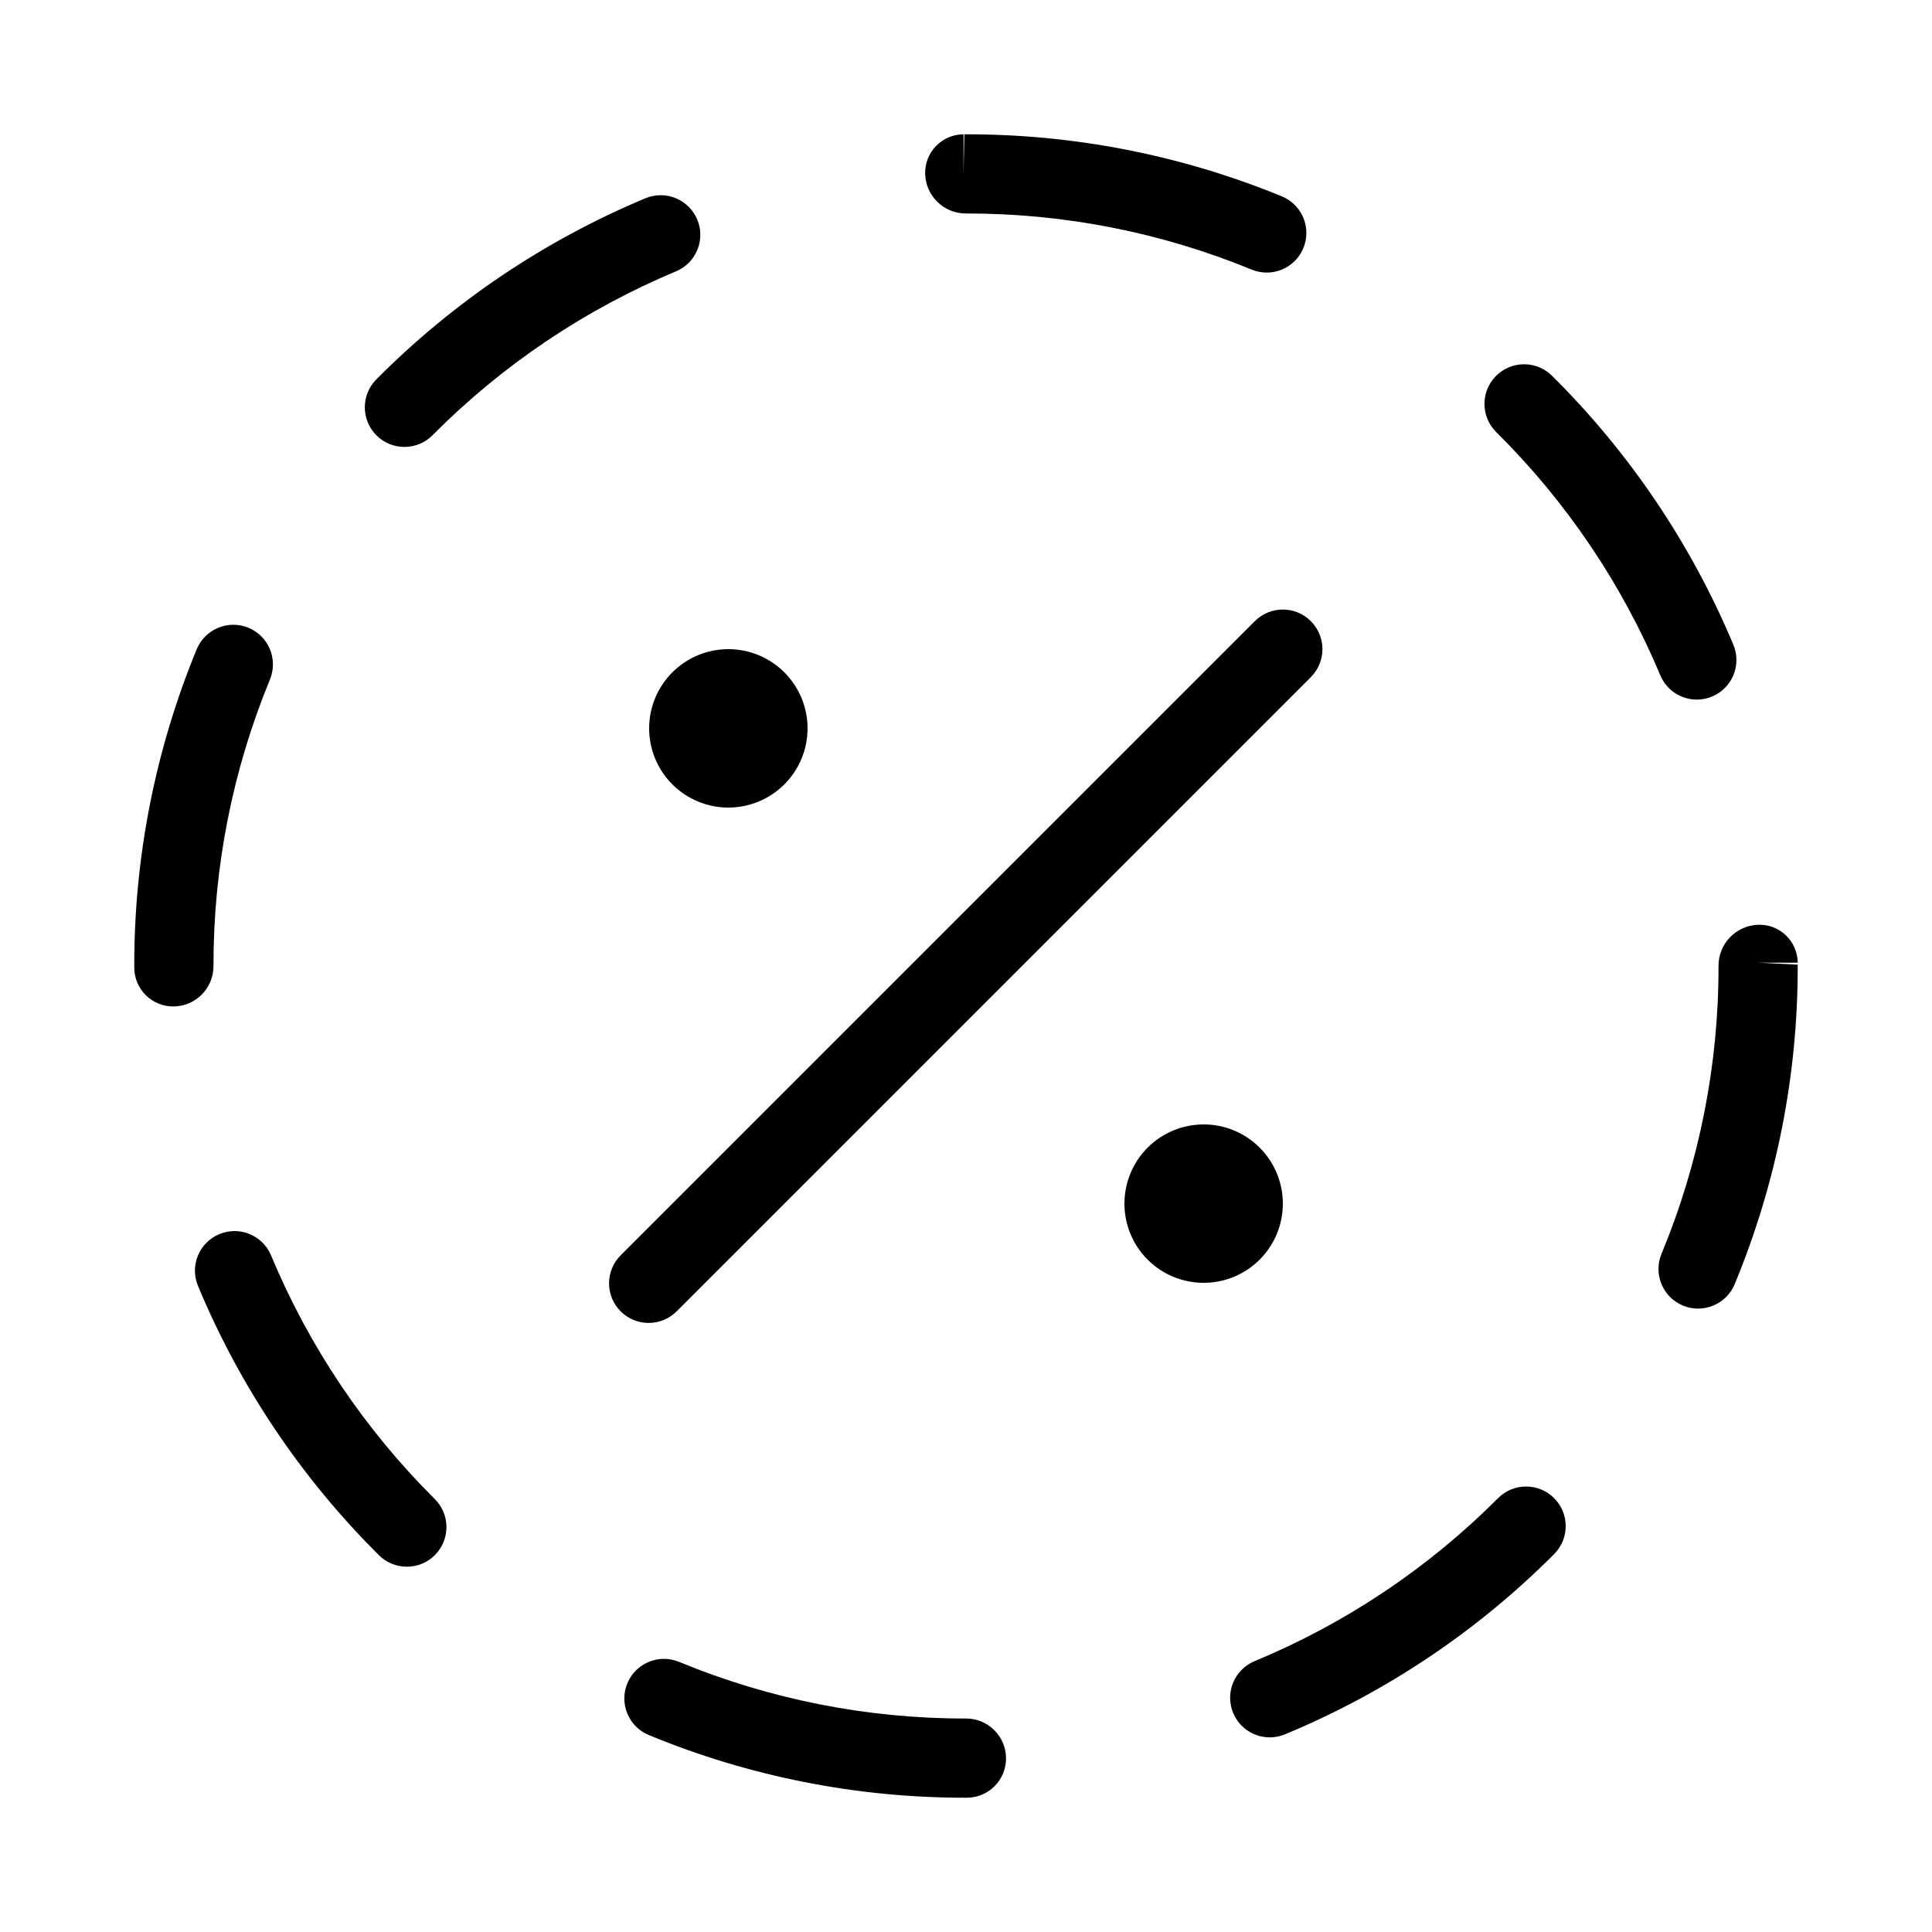 <?xml version="1.0" encoding="UTF-8"?>
<!-- Uploaded to: ICON Repo, www.svgrepo.com, Generator: ICON Repo Mixer Tools -->
<svg fill="#000000" width="800px" height="800px" version="1.1" viewBox="144 144 512 512" xmlns="http://www.w3.org/2000/svg">
 <path d="m244.37 556.09c-20.52-20.391-36.805-44.641-47.918-71.348-2.199-5.344 0.332-11.461 5.664-13.684 5.336-2.223 11.461 0.281 13.707 5.606 10.062 24.168 24.801 46.109 43.371 64.566 1.988 1.961 3.113 4.633 3.121 7.426 0.012 2.793-1.09 5.477-3.062 7.457-1.973 1.977-4.652 3.086-7.445 3.082-2.793-0.004-5.469-1.121-7.438-3.106zm236.13 48.332c1.383 0 2.75-0.273 4.027-0.801 26.723-11.082 50.988-27.34 71.402-47.836 4.027-4.109 3.996-10.699-0.074-14.766-4.07-4.07-10.656-4.106-14.77-0.074-18.473 18.547-40.434 33.258-64.613 43.285-4.625 1.918-7.25 6.836-6.269 11.746 0.977 4.91 5.289 8.445 10.297 8.445zm-151.72-402.24c-1.074-2.57-3.125-4.606-5.699-5.664-2.578-1.059-5.469-1.047-8.035 0.027-26.695 11.152-50.93 27.465-71.312 48-4.086 4.109-4.066 10.754 0.043 14.844 4.109 4.086 10.754 4.066 14.844-0.043 18.441-18.578 40.367-33.336 64.523-43.43 5.348-2.238 7.871-8.387 5.637-13.734zm281.14 186.89c-5.879 0.203-10.531 5.047-10.496 10.93 0.051 26.172-5.086 52.098-15.105 76.277-2.223 5.356 0.32 11.496 5.676 13.715 5.356 2.219 11.496-0.32 13.715-5.676 11.121-26.84 16.797-55.625 16.699-84.676l-10.496-0.512h10.496c-0.016-2.738-1.141-5.352-3.117-7.246-1.977-1.895-4.633-2.91-7.371-2.812zm-419.84 21.648c5.84-0.102 10.516-4.879 10.496-10.719-0.047-26.039 5.035-51.828 14.953-75.902 1.07-2.578 1.074-5.473 0.004-8.051-1.066-2.578-3.117-4.625-5.699-5.688-2.578-1.062-5.477-1.051-8.051 0.023-2.574 1.078-4.613 3.137-5.668 5.719-10.965 26.609-16.582 55.117-16.531 83.898v0.441-0.004c0.008 2.766 1.121 5.406 3.094 7.34 1.973 1.934 4.641 2.992 7.402 2.941zm199.1-220.64c0.148 5.859 4.961 10.523 10.824 10.496 25.969-0.051 51.695 5.004 75.715 14.871 1.266 0.527 2.621 0.793 3.988 0.789 5.012 0 9.32-3.547 10.293-8.461 0.969-4.918-1.672-9.832-6.305-11.742-26.668-10.945-55.234-16.531-84.062-16.438h-0.07l-0.215 10.496v-10.496c-2.75 0.008-5.379 1.129-7.293 3.102-1.914 1.973-2.949 4.633-2.875 7.383zm166.12 53.504c-4.113-4.086-10.766-4.062-14.852 0.051-4.086 4.117-4.062 10.766 0.051 14.855 18.605 18.418 33.387 40.328 43.5 64.473 1.633 3.898 5.449 6.438 9.676 6.438 1.395 0.004 2.777-0.277 4.062-0.82 2.566-1.074 4.602-3.129 5.656-5.703 1.051-2.578 1.039-5.469-0.039-8.031-11.176-26.684-27.504-50.898-48.055-71.262zm-155.08 376.83c2.773 0 5.43-1.109 7.383-3.082 1.949-1.973 3.035-4.641 3.008-7.414-0.047-5.82-4.785-10.508-10.605-10.496-26.105 0.051-51.961-5.055-76.086-15.023-5.352-2.188-11.461 0.363-13.668 5.703-2.207 5.34 0.32 11.461 5.652 13.688 26.664 11.027 55.246 16.676 84.102 16.625zm62.762-136.45c5.566 0 10.906-2.211 14.84-6.148 3.938-3.934 6.148-9.273 6.148-14.84 0-5.57-2.211-10.91-6.148-14.844-3.934-3.938-9.273-6.148-14.84-6.148-5.57 0-10.91 2.211-14.844 6.148-3.938 3.934-6.148 9.273-6.148 14.844 0 5.566 2.211 10.906 6.148 14.84 3.934 3.938 9.273 6.148 14.844 6.148zm-146.95-146.94c0 5.566 2.211 10.906 6.148 14.844 3.938 3.934 9.273 6.148 14.844 6.148 5.566 0 10.906-2.215 14.844-6.148 3.934-3.938 6.148-9.277 6.148-14.844 0-5.57-2.215-10.906-6.148-14.844-3.938-3.938-9.277-6.148-14.844-6.148-5.57 0-10.906 2.211-14.844 6.148s-6.148 9.273-6.148 14.844zm175.36-28.414h-0.004c-1.965-1.969-4.637-3.074-7.418-3.074-2.785 0-5.453 1.105-7.422 3.074l-167.94 167.94c-2.023 1.953-3.18 4.641-3.203 7.457s1.082 5.523 3.074 7.512c1.988 1.992 4.695 3.102 7.512 3.074 2.816-0.023 5.504-1.18 7.461-3.203l167.94-167.94h-0.004c1.969-1.965 3.074-4.637 3.074-7.418 0-2.785-1.105-5.453-3.074-7.422z"/>
</svg>